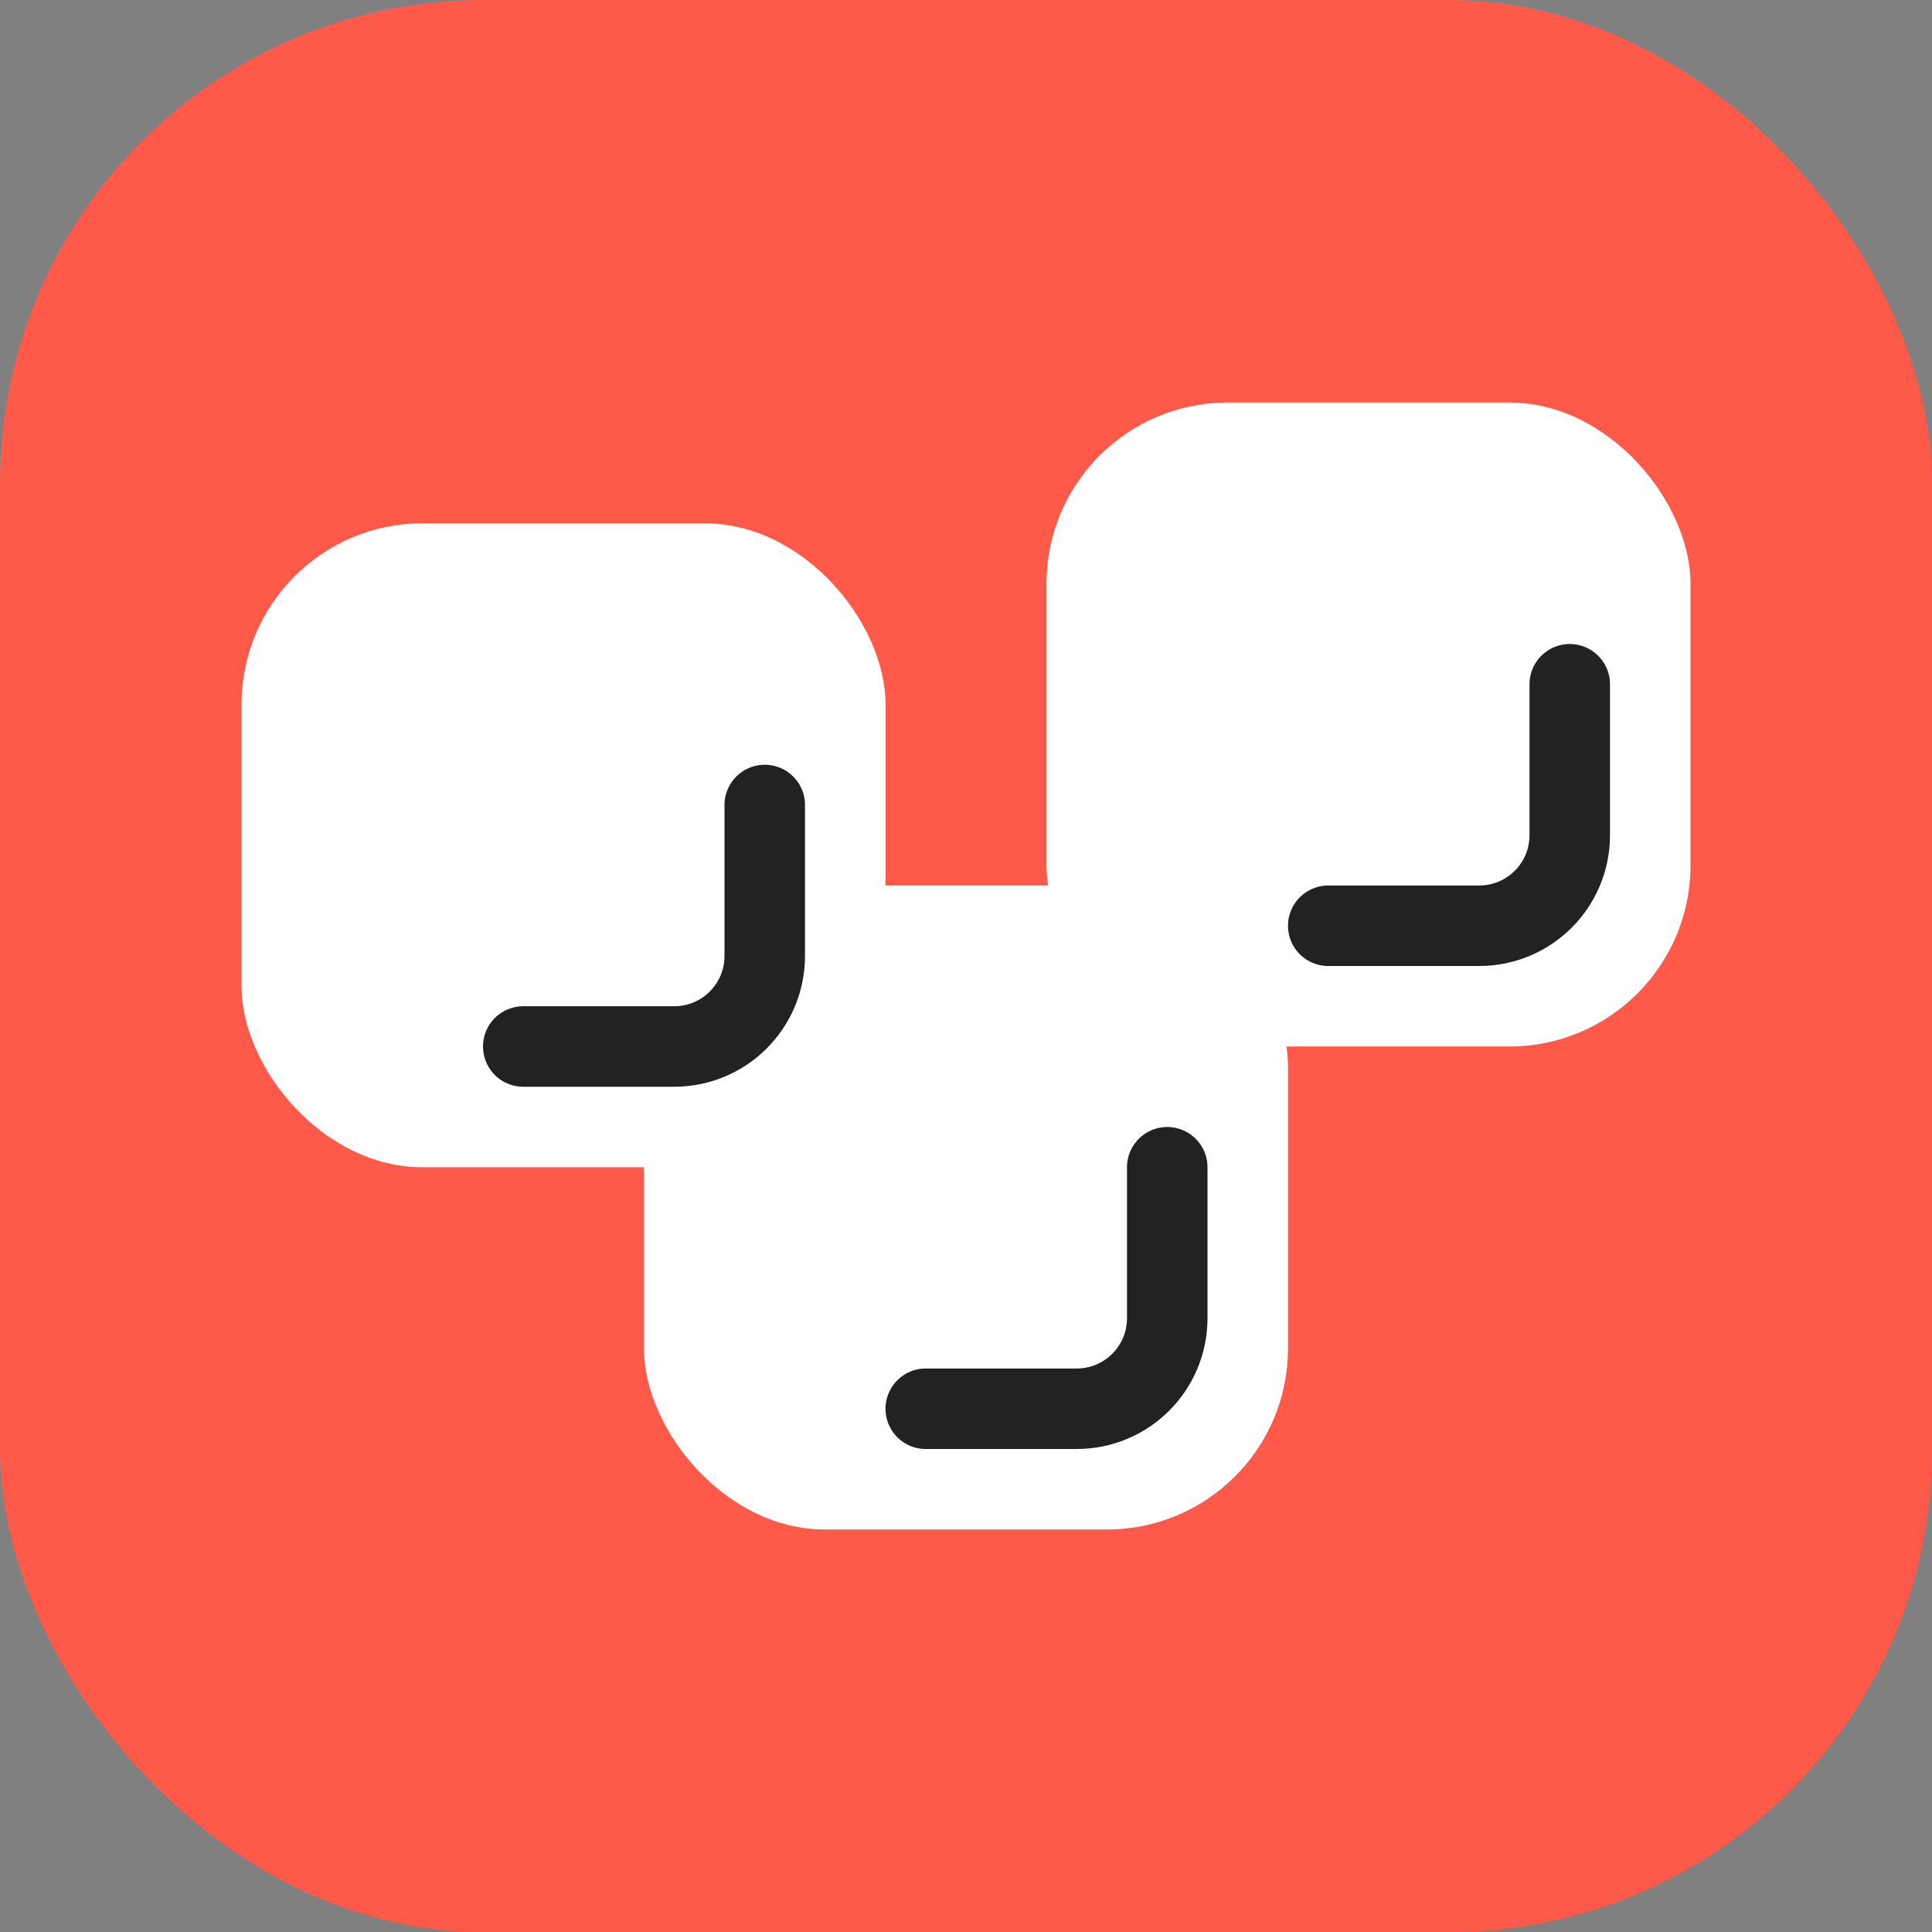 <svg width="48" height="48" viewBox="0 0 48 48" fill="none" xmlns="http://www.w3.org/2000/svg">
<rect x="0" y="0" width="48" height="48" fill="#808080" stroke="none"/>
<g clip-path="url(#clip0_14795_126418)">
<g clip-path="url(#clip1_14795_126418)">
<rect width="48" height="48" rx="12" fill="#FF5A49"/>
</g>
<rect x="26" y="10" width="16" height="16" rx="4.5" fill="white"/>
<path d="M39 17V20.75C39 21.993 37.993 23 36.75 23H33" stroke="#222222" stroke-width="2" stroke-linecap="round" stroke-linejoin="round"/>
<rect x="16" y="22" width="16" height="16" rx="4.5" fill="white"/>
<path d="M29 29V32.75C29 33.993 27.993 35 26.75 35H23" stroke="#222222" stroke-width="2" stroke-linecap="round" stroke-linejoin="round"/>
<rect x="6" y="13" width="16" height="16" rx="4.5" fill="white"/>
<path d="M19 20V23.75C19 24.993 17.993 26 16.75 26H13" stroke="#222222" stroke-width="2" stroke-linecap="round" stroke-linejoin="round"/>
</g>
<defs>
<clipPath id="clip0_14795_126418">
<rect width="48" height="48" fill="white"/>
</clipPath>
<clipPath id="clip1_14795_126418">
<rect width="48" height="48" fill="white"/>
</clipPath>
</defs>
</svg>
